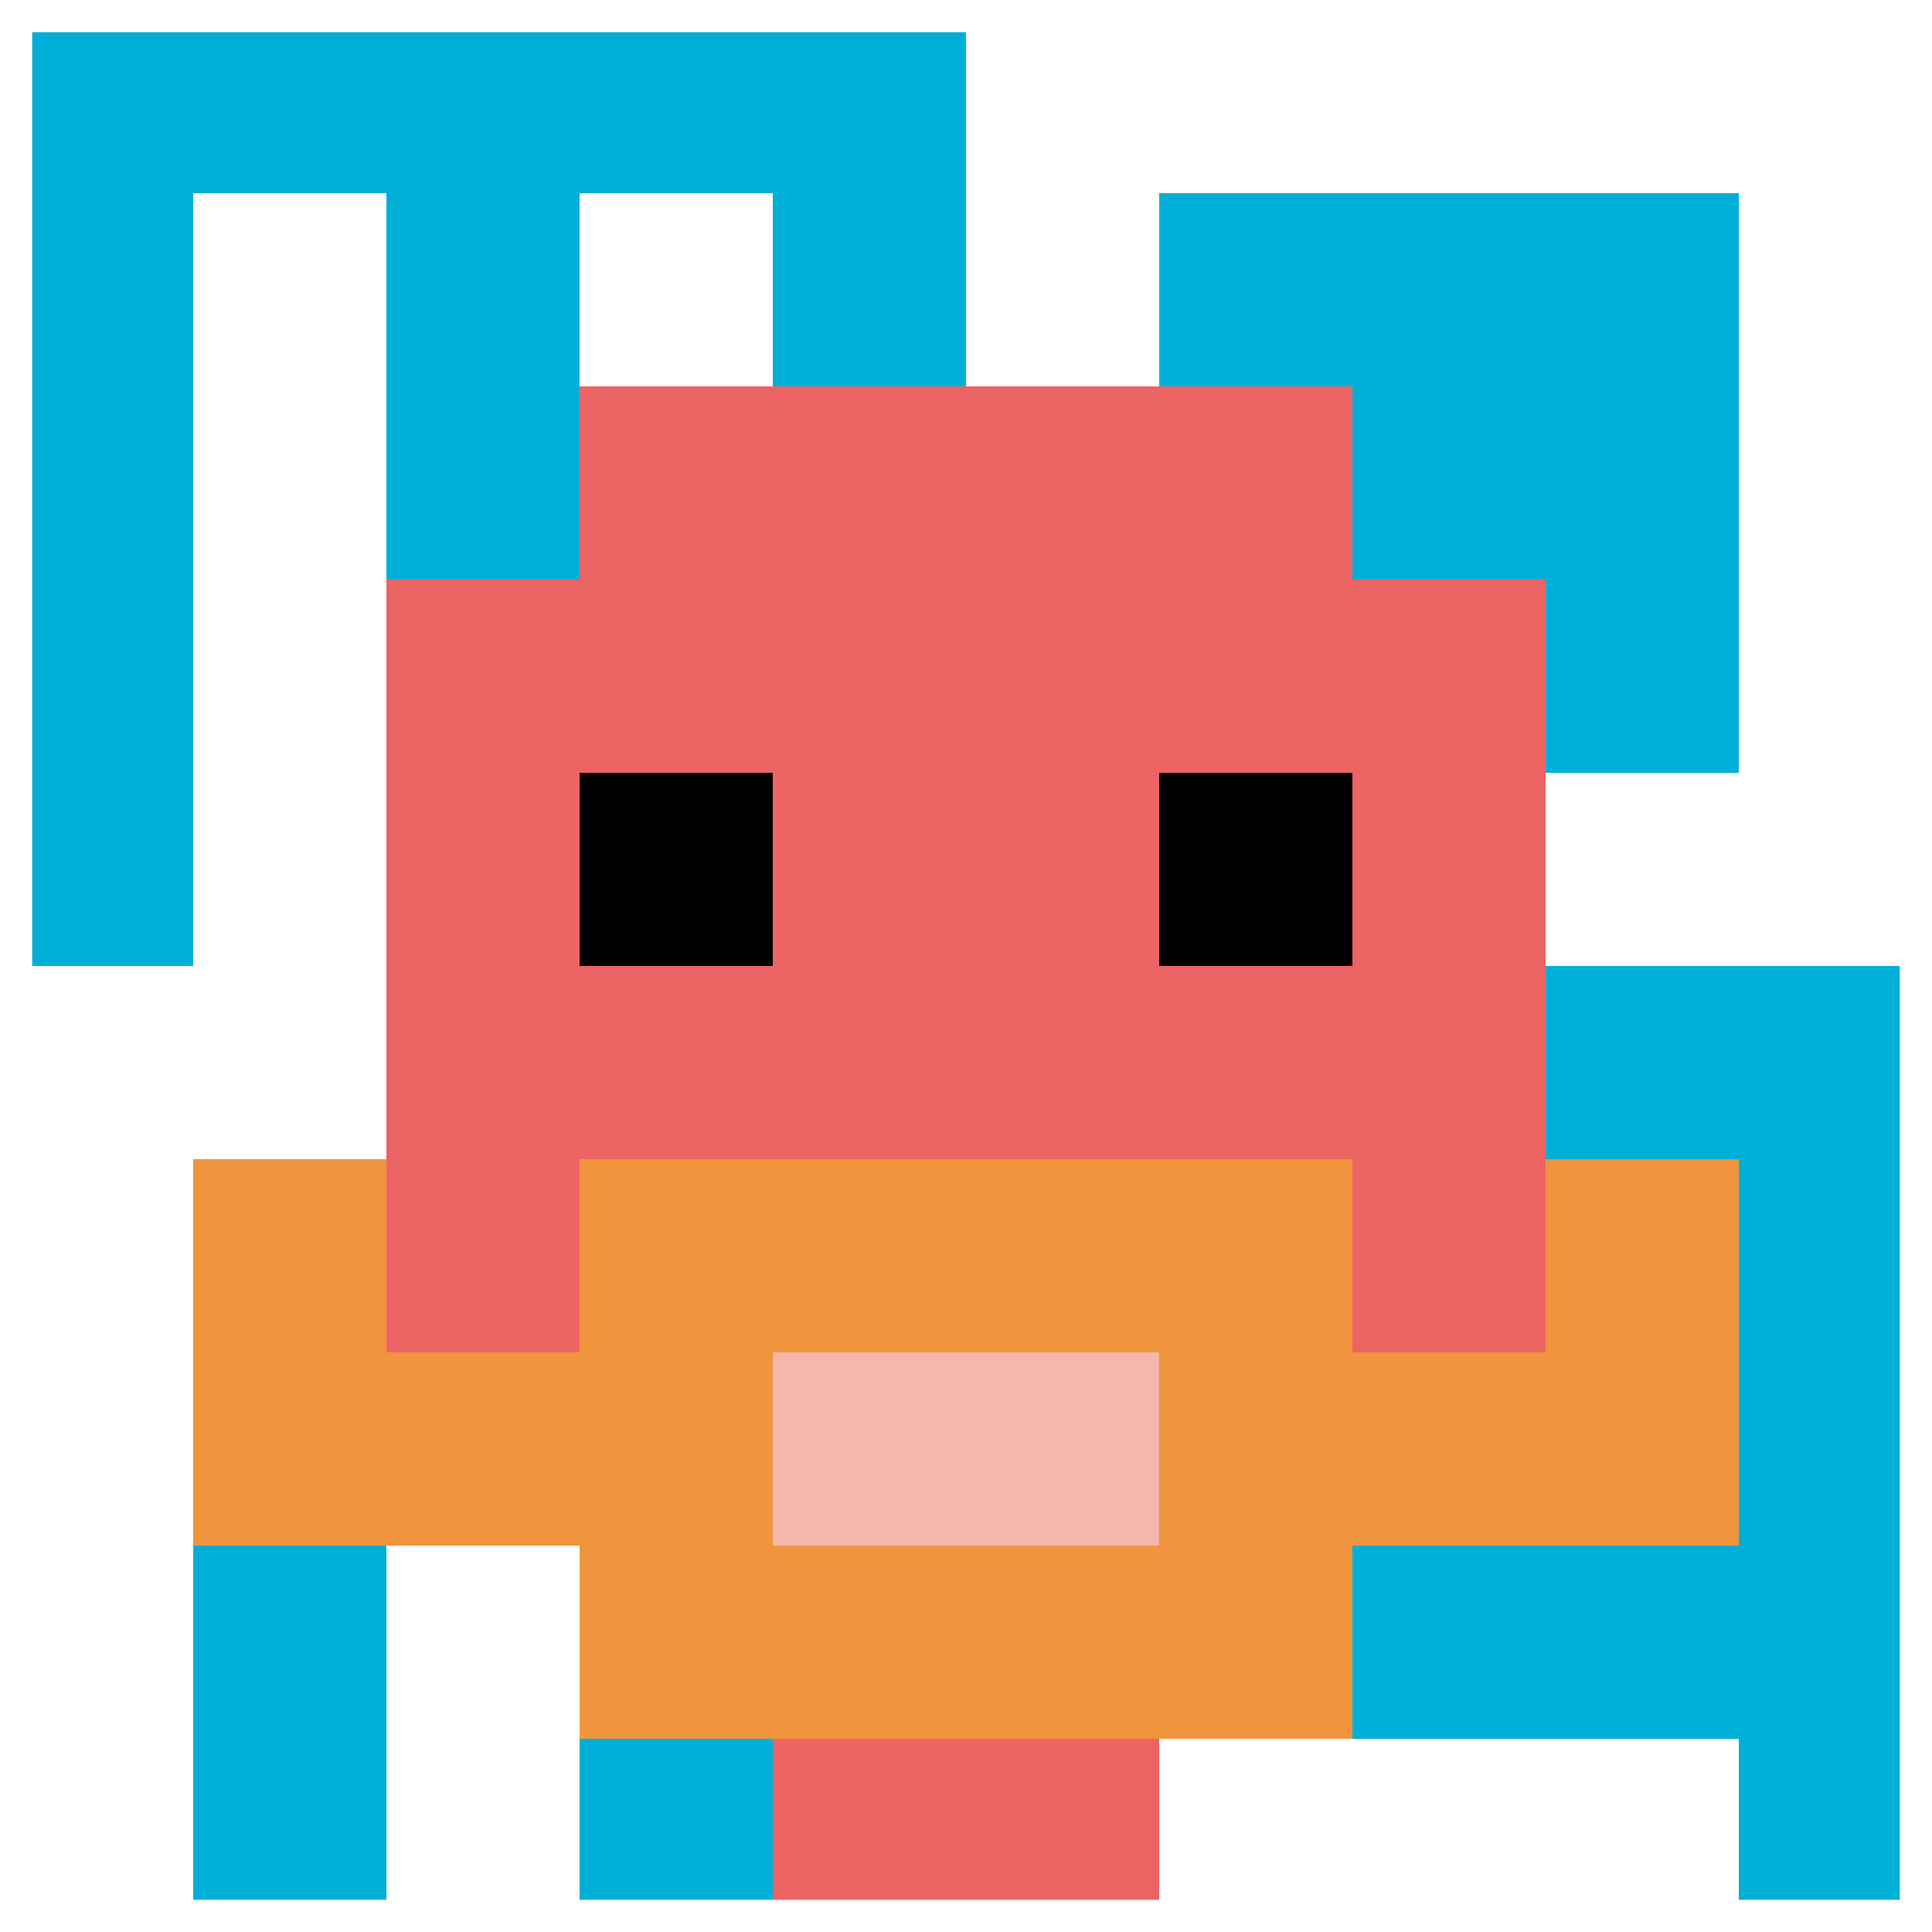 <svg xmlns="http://www.w3.org/2000/svg" version="1.1" width="736" height="736"><title>'goose-pfp-155558' by Dmitri Cherniak</title><desc>seed=155558
backgroundColor=#ffffff
padding=20
innerPadding=0
timeout=500
dimension=1
border=true
Save=function(){return n.handleSave()}
frame=248

Rendered at Wed Oct 04 2023 11:40:17 GMT+0800 (中国标准时间)
Generated in &lt;1ms
</desc><defs></defs><rect width="100%" height="100%" fill="#ffffff"></rect><g><g id="0-0"><rect x="0" y="0" height="736" width="736" fill="#ffffff"></rect><g><rect id="0-0-0-0-5-1" x="0" y="0" width="368" height="73.6" fill="#00AFD7"></rect><rect id="0-0-0-0-1-5" x="0" y="0" width="73.6" height="368" fill="#00AFD7"></rect><rect id="0-0-2-0-1-5" x="147.2" y="0" width="73.6" height="368" fill="#00AFD7"></rect><rect id="0-0-4-0-1-5" x="294.4" y="0" width="73.6" height="368" fill="#00AFD7"></rect><rect id="0-0-6-1-3-3" x="441.6" y="73.6" width="220.8" height="220.8" fill="#00AFD7"></rect><rect id="0-0-1-6-1-4" x="73.6" y="441.6" width="73.6" height="294.4" fill="#00AFD7"></rect><rect id="0-0-3-6-1-4" x="220.8" y="441.6" width="73.6" height="294.4" fill="#00AFD7"></rect><rect id="0-0-5-5-5-1" x="368" y="368" width="368" height="73.6" fill="#00AFD7"></rect><rect id="0-0-5-8-5-1" x="368" y="588.8" width="368" height="73.6" fill="#00AFD7"></rect><rect id="0-0-5-5-1-5" x="368" y="368" width="73.6" height="368" fill="#00AFD7"></rect><rect id="0-0-9-5-1-5" x="662.4" y="368" width="73.6" height="368" fill="#00AFD7"></rect></g><g><rect id="0-0-3-2-4-7" x="220.8" y="147.2" width="294.4" height="515.2" fill="#EC6463"></rect><rect id="0-0-2-3-6-5" x="147.2" y="220.8" width="441.6" height="368" fill="#EC6463"></rect><rect id="0-0-4-8-2-2" x="294.4" y="588.8" width="147.2" height="147.2" fill="#EC6463"></rect><rect id="0-0-1-7-8-1" x="73.6" y="515.2" width="588.8" height="73.6" fill="#F0943E"></rect><rect id="0-0-3-6-4-3" x="220.8" y="441.6" width="294.4" height="220.8" fill="#F0943E"></rect><rect id="0-0-4-7-2-1" x="294.4" y="515.2" width="147.2" height="73.6" fill="#F4B6AD"></rect><rect id="0-0-1-6-1-2" x="73.6" y="441.6" width="73.6" height="147.2" fill="#F0943E"></rect><rect id="0-0-8-6-1-2" x="588.8" y="441.6" width="73.6" height="147.2" fill="#F0943E"></rect><rect id="0-0-3-4-1-1" x="220.8" y="294.4" width="73.6" height="73.6" fill="#000000"></rect><rect id="0-0-6-4-1-1" x="441.6" y="294.4" width="73.6" height="73.6" fill="#000000"></rect></g><rect x="0" y="0" stroke="white" stroke-width="24.533" height="736" width="736" fill="none"></rect></g></g></svg>